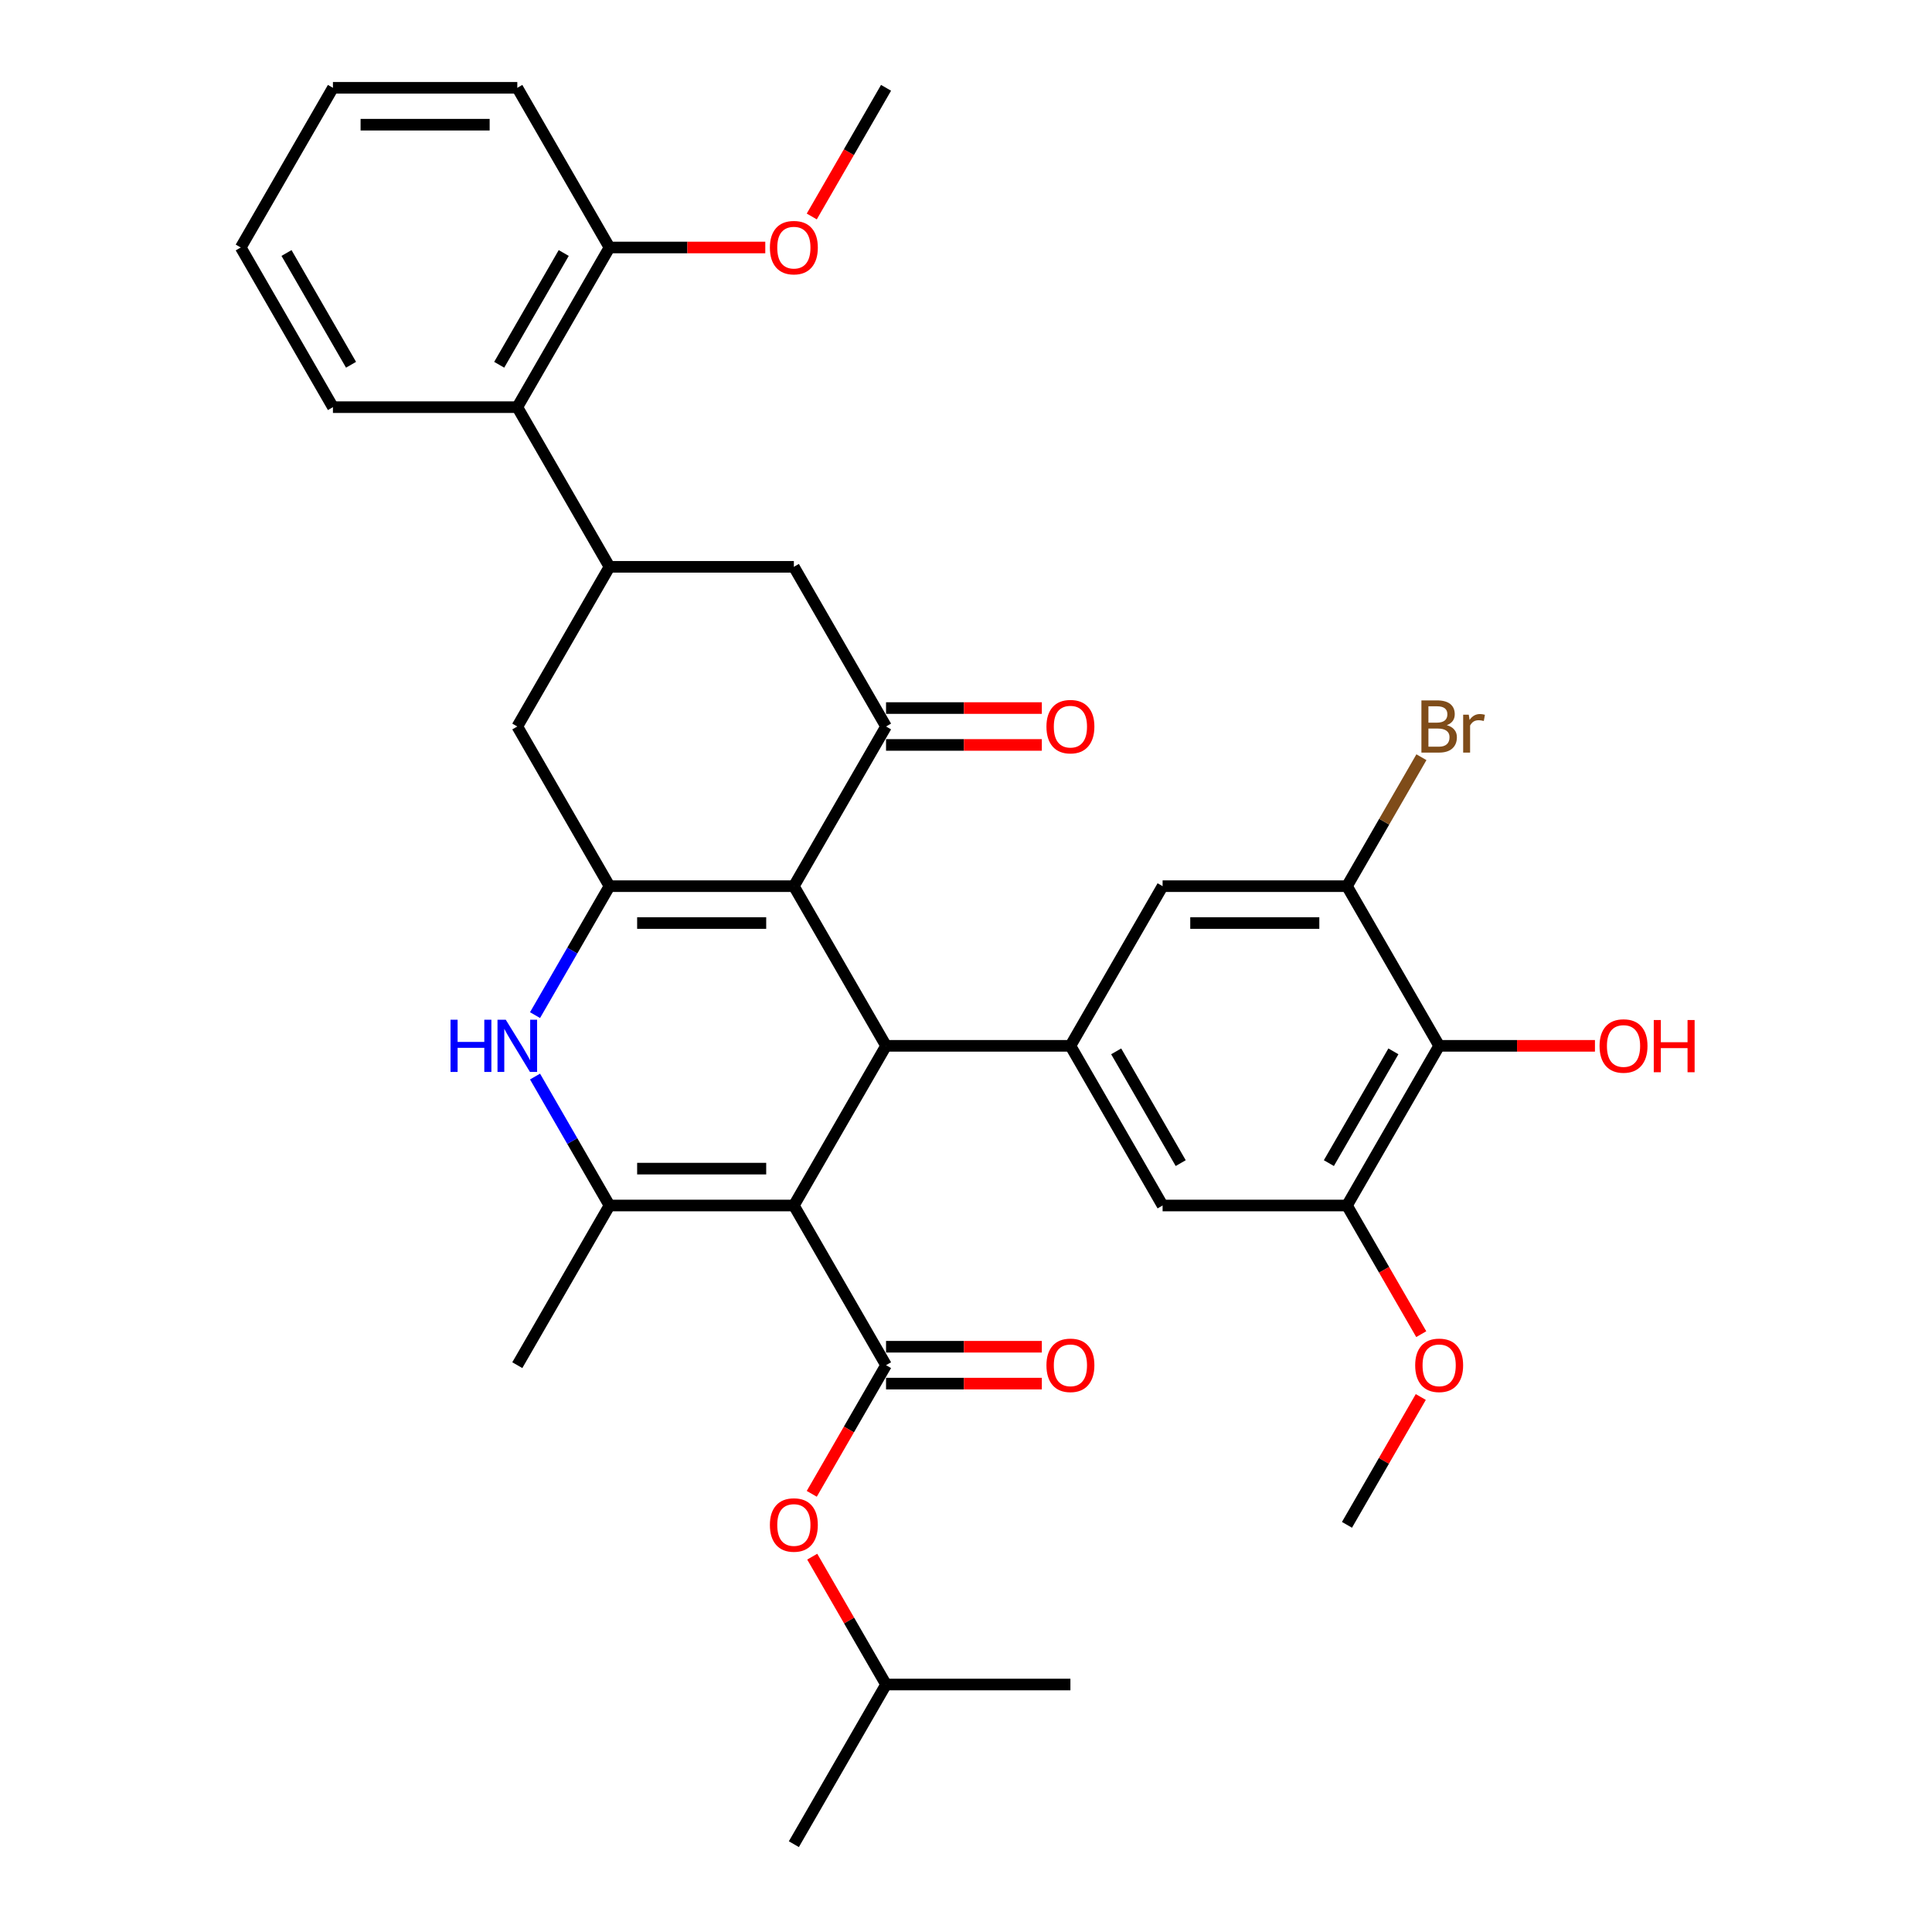 <?xml version='1.0' encoding='iso-8859-1'?>
<svg version='1.1' baseProfile='full'
              xmlns='http://www.w3.org/2000/svg'
                      xmlns:rdkit='http://www.rdkit.org/xml'
                      xmlns:xlink='http://www.w3.org/1999/xlink'
                  xml:space='preserve'
width='1000px' height='1000px' viewBox='0 0 1000 1000'>
<!-- END OF HEADER -->
<rect style='opacity:1.0;fill:#FFFFFF;stroke:none' width='1000' height='1000' x='0' y='0'> </rect>
<path class='bond-1' d='M 410.9,623.967 L 458.615,541.322' style='fill:none;fill-rule:evenodd;stroke:#000000;stroke-width:6px;stroke-linecap:butt;stroke-linejoin:miter;stroke-opacity:1' />
<path class='bond-3' d='M 410.9,623.967 L 315.471,623.967' style='fill:none;fill-rule:evenodd;stroke:#000000;stroke-width:6px;stroke-linecap:butt;stroke-linejoin:miter;stroke-opacity:1' />
<path class='bond-3' d='M 396.586,604.881 L 329.785,604.881' style='fill:none;fill-rule:evenodd;stroke:#000000;stroke-width:6px;stroke-linecap:butt;stroke-linejoin:miter;stroke-opacity:1' />
<path class='bond-4' d='M 410.9,623.967 L 458.615,706.612' style='fill:none;fill-rule:evenodd;stroke:#000000;stroke-width:6px;stroke-linecap:butt;stroke-linejoin:miter;stroke-opacity:1' />
<path class='bond-0' d='M 410.9,458.678 L 458.615,541.322' style='fill:none;fill-rule:evenodd;stroke:#000000;stroke-width:6px;stroke-linecap:butt;stroke-linejoin:miter;stroke-opacity:1' />
<path class='bond-6' d='M 410.9,458.678 L 458.615,376.033' style='fill:none;fill-rule:evenodd;stroke:#000000;stroke-width:6px;stroke-linecap:butt;stroke-linejoin:miter;stroke-opacity:1' />
<path class='bond-35' d='M 410.9,458.678 L 315.471,458.678' style='fill:none;fill-rule:evenodd;stroke:#000000;stroke-width:6px;stroke-linecap:butt;stroke-linejoin:miter;stroke-opacity:1' />
<path class='bond-35' d='M 396.586,477.764 L 329.785,477.764' style='fill:none;fill-rule:evenodd;stroke:#000000;stroke-width:6px;stroke-linecap:butt;stroke-linejoin:miter;stroke-opacity:1' />
<path class='bond-7' d='M 458.615,541.322 L 554.045,541.322' style='fill:none;fill-rule:evenodd;stroke:#000000;stroke-width:6px;stroke-linecap:butt;stroke-linejoin:miter;stroke-opacity:1' />
<path class='bond-2' d='M 315.471,458.678 L 296.203,492.051' style='fill:none;fill-rule:evenodd;stroke:#000000;stroke-width:6px;stroke-linecap:butt;stroke-linejoin:miter;stroke-opacity:1' />
<path class='bond-2' d='M 296.203,492.051 L 276.935,525.424' style='fill:none;fill-rule:evenodd;stroke:#0000FF;stroke-width:6px;stroke-linecap:butt;stroke-linejoin:miter;stroke-opacity:1' />
<path class='bond-10' d='M 315.471,458.678 L 267.756,376.033' style='fill:none;fill-rule:evenodd;stroke:#000000;stroke-width:6px;stroke-linecap:butt;stroke-linejoin:miter;stroke-opacity:1' />
<path class='bond-5' d='M 315.471,623.967 L 296.203,590.594' style='fill:none;fill-rule:evenodd;stroke:#000000;stroke-width:6px;stroke-linecap:butt;stroke-linejoin:miter;stroke-opacity:1' />
<path class='bond-5' d='M 296.203,590.594 L 276.935,557.221' style='fill:none;fill-rule:evenodd;stroke:#0000FF;stroke-width:6px;stroke-linecap:butt;stroke-linejoin:miter;stroke-opacity:1' />
<path class='bond-24' d='M 315.471,623.967 L 267.756,706.612' style='fill:none;fill-rule:evenodd;stroke:#000000;stroke-width:6px;stroke-linecap:butt;stroke-linejoin:miter;stroke-opacity:1' />
<path class='bond-17' d='M 458.615,706.612 L 439.391,739.908' style='fill:none;fill-rule:evenodd;stroke:#000000;stroke-width:6px;stroke-linecap:butt;stroke-linejoin:miter;stroke-opacity:1' />
<path class='bond-17' d='M 439.391,739.908 L 420.168,773.205' style='fill:none;fill-rule:evenodd;stroke:#FF0000;stroke-width:6px;stroke-linecap:butt;stroke-linejoin:miter;stroke-opacity:1' />
<path class='bond-18' d='M 458.615,716.155 L 498.934,716.155' style='fill:none;fill-rule:evenodd;stroke:#000000;stroke-width:6px;stroke-linecap:butt;stroke-linejoin:miter;stroke-opacity:1' />
<path class='bond-18' d='M 498.934,716.155 L 539.253,716.155' style='fill:none;fill-rule:evenodd;stroke:#FF0000;stroke-width:6px;stroke-linecap:butt;stroke-linejoin:miter;stroke-opacity:1' />
<path class='bond-18' d='M 458.615,697.069 L 498.934,697.069' style='fill:none;fill-rule:evenodd;stroke:#000000;stroke-width:6px;stroke-linecap:butt;stroke-linejoin:miter;stroke-opacity:1' />
<path class='bond-18' d='M 498.934,697.069 L 539.253,697.069' style='fill:none;fill-rule:evenodd;stroke:#FF0000;stroke-width:6px;stroke-linecap:butt;stroke-linejoin:miter;stroke-opacity:1' />
<path class='bond-13' d='M 458.615,376.033 L 410.9,293.388' style='fill:none;fill-rule:evenodd;stroke:#000000;stroke-width:6px;stroke-linecap:butt;stroke-linejoin:miter;stroke-opacity:1' />
<path class='bond-19' d='M 458.615,385.576 L 498.934,385.576' style='fill:none;fill-rule:evenodd;stroke:#000000;stroke-width:6px;stroke-linecap:butt;stroke-linejoin:miter;stroke-opacity:1' />
<path class='bond-19' d='M 498.934,385.576 L 539.253,385.576' style='fill:none;fill-rule:evenodd;stroke:#FF0000;stroke-width:6px;stroke-linecap:butt;stroke-linejoin:miter;stroke-opacity:1' />
<path class='bond-19' d='M 458.615,366.49 L 498.934,366.49' style='fill:none;fill-rule:evenodd;stroke:#000000;stroke-width:6px;stroke-linecap:butt;stroke-linejoin:miter;stroke-opacity:1' />
<path class='bond-19' d='M 498.934,366.49 L 539.253,366.49' style='fill:none;fill-rule:evenodd;stroke:#FF0000;stroke-width:6px;stroke-linecap:butt;stroke-linejoin:miter;stroke-opacity:1' />
<path class='bond-14' d='M 554.045,541.322 L 601.76,458.678' style='fill:none;fill-rule:evenodd;stroke:#000000;stroke-width:6px;stroke-linecap:butt;stroke-linejoin:miter;stroke-opacity:1' />
<path class='bond-15' d='M 554.045,541.322 L 601.76,623.967' style='fill:none;fill-rule:evenodd;stroke:#000000;stroke-width:6px;stroke-linecap:butt;stroke-linejoin:miter;stroke-opacity:1' />
<path class='bond-15' d='M 577.731,544.176 L 611.132,602.027' style='fill:none;fill-rule:evenodd;stroke:#000000;stroke-width:6px;stroke-linecap:butt;stroke-linejoin:miter;stroke-opacity:1' />
<path class='bond-8' d='M 315.471,293.388 L 267.756,376.033' style='fill:none;fill-rule:evenodd;stroke:#000000;stroke-width:6px;stroke-linecap:butt;stroke-linejoin:miter;stroke-opacity:1' />
<path class='bond-16' d='M 315.471,293.388 L 267.756,210.744' style='fill:none;fill-rule:evenodd;stroke:#000000;stroke-width:6px;stroke-linecap:butt;stroke-linejoin:miter;stroke-opacity:1' />
<path class='bond-37' d='M 315.471,293.388 L 410.9,293.388' style='fill:none;fill-rule:evenodd;stroke:#000000;stroke-width:6px;stroke-linecap:butt;stroke-linejoin:miter;stroke-opacity:1' />
<path class='bond-9' d='M 744.905,541.322 L 697.19,623.967' style='fill:none;fill-rule:evenodd;stroke:#000000;stroke-width:6px;stroke-linecap:butt;stroke-linejoin:miter;stroke-opacity:1' />
<path class='bond-9' d='M 721.219,544.176 L 687.818,602.027' style='fill:none;fill-rule:evenodd;stroke:#000000;stroke-width:6px;stroke-linecap:butt;stroke-linejoin:miter;stroke-opacity:1' />
<path class='bond-22' d='M 744.905,541.322 L 785.224,541.322' style='fill:none;fill-rule:evenodd;stroke:#000000;stroke-width:6px;stroke-linecap:butt;stroke-linejoin:miter;stroke-opacity:1' />
<path class='bond-22' d='M 785.224,541.322 L 825.543,541.322' style='fill:none;fill-rule:evenodd;stroke:#FF0000;stroke-width:6px;stroke-linecap:butt;stroke-linejoin:miter;stroke-opacity:1' />
<path class='bond-36' d='M 744.905,541.322 L 697.19,458.678' style='fill:none;fill-rule:evenodd;stroke:#000000;stroke-width:6px;stroke-linecap:butt;stroke-linejoin:miter;stroke-opacity:1' />
<path class='bond-11' d='M 697.19,458.678 L 601.76,458.678' style='fill:none;fill-rule:evenodd;stroke:#000000;stroke-width:6px;stroke-linecap:butt;stroke-linejoin:miter;stroke-opacity:1' />
<path class='bond-11' d='M 682.875,477.764 L 616.074,477.764' style='fill:none;fill-rule:evenodd;stroke:#000000;stroke-width:6px;stroke-linecap:butt;stroke-linejoin:miter;stroke-opacity:1' />
<path class='bond-21' d='M 697.19,458.678 L 716.458,425.305' style='fill:none;fill-rule:evenodd;stroke:#000000;stroke-width:6px;stroke-linecap:butt;stroke-linejoin:miter;stroke-opacity:1' />
<path class='bond-21' d='M 716.458,425.305 L 735.726,391.932' style='fill:none;fill-rule:evenodd;stroke:#7F4C19;stroke-width:6px;stroke-linecap:butt;stroke-linejoin:miter;stroke-opacity:1' />
<path class='bond-12' d='M 697.19,623.967 L 601.76,623.967' style='fill:none;fill-rule:evenodd;stroke:#000000;stroke-width:6px;stroke-linecap:butt;stroke-linejoin:miter;stroke-opacity:1' />
<path class='bond-23' d='M 697.19,623.967 L 716.414,657.264' style='fill:none;fill-rule:evenodd;stroke:#000000;stroke-width:6px;stroke-linecap:butt;stroke-linejoin:miter;stroke-opacity:1' />
<path class='bond-23' d='M 716.414,657.264 L 735.637,690.56' style='fill:none;fill-rule:evenodd;stroke:#FF0000;stroke-width:6px;stroke-linecap:butt;stroke-linejoin:miter;stroke-opacity:1' />
<path class='bond-20' d='M 267.756,210.744 L 315.471,128.099' style='fill:none;fill-rule:evenodd;stroke:#000000;stroke-width:6px;stroke-linecap:butt;stroke-linejoin:miter;stroke-opacity:1' />
<path class='bond-20' d='M 258.384,188.804 L 291.784,130.953' style='fill:none;fill-rule:evenodd;stroke:#000000;stroke-width:6px;stroke-linecap:butt;stroke-linejoin:miter;stroke-opacity:1' />
<path class='bond-27' d='M 267.756,210.744 L 172.326,210.744' style='fill:none;fill-rule:evenodd;stroke:#000000;stroke-width:6px;stroke-linecap:butt;stroke-linejoin:miter;stroke-opacity:1' />
<path class='bond-26' d='M 420.41,805.727 L 439.513,838.814' style='fill:none;fill-rule:evenodd;stroke:#FF0000;stroke-width:6px;stroke-linecap:butt;stroke-linejoin:miter;stroke-opacity:1' />
<path class='bond-26' d='M 439.513,838.814 L 458.615,871.901' style='fill:none;fill-rule:evenodd;stroke:#000000;stroke-width:6px;stroke-linecap:butt;stroke-linejoin:miter;stroke-opacity:1' />
<path class='bond-25' d='M 315.471,128.099 L 355.79,128.099' style='fill:none;fill-rule:evenodd;stroke:#000000;stroke-width:6px;stroke-linecap:butt;stroke-linejoin:miter;stroke-opacity:1' />
<path class='bond-25' d='M 355.79,128.099 L 396.109,128.099' style='fill:none;fill-rule:evenodd;stroke:#FF0000;stroke-width:6px;stroke-linecap:butt;stroke-linejoin:miter;stroke-opacity:1' />
<path class='bond-28' d='M 315.471,128.099 L 267.756,45.455' style='fill:none;fill-rule:evenodd;stroke:#000000;stroke-width:6px;stroke-linecap:butt;stroke-linejoin:miter;stroke-opacity:1' />
<path class='bond-29' d='M 735.395,723.083 L 716.292,756.169' style='fill:none;fill-rule:evenodd;stroke:#FF0000;stroke-width:6px;stroke-linecap:butt;stroke-linejoin:miter;stroke-opacity:1' />
<path class='bond-29' d='M 716.292,756.169 L 697.19,789.256' style='fill:none;fill-rule:evenodd;stroke:#000000;stroke-width:6px;stroke-linecap:butt;stroke-linejoin:miter;stroke-opacity:1' />
<path class='bond-30' d='M 420.168,112.048 L 439.391,78.751' style='fill:none;fill-rule:evenodd;stroke:#FF0000;stroke-width:6px;stroke-linecap:butt;stroke-linejoin:miter;stroke-opacity:1' />
<path class='bond-30' d='M 439.391,78.751 L 458.615,45.455' style='fill:none;fill-rule:evenodd;stroke:#000000;stroke-width:6px;stroke-linecap:butt;stroke-linejoin:miter;stroke-opacity:1' />
<path class='bond-31' d='M 458.615,871.901 L 410.9,954.545' style='fill:none;fill-rule:evenodd;stroke:#000000;stroke-width:6px;stroke-linecap:butt;stroke-linejoin:miter;stroke-opacity:1' />
<path class='bond-32' d='M 458.615,871.901 L 554.045,871.901' style='fill:none;fill-rule:evenodd;stroke:#000000;stroke-width:6px;stroke-linecap:butt;stroke-linejoin:miter;stroke-opacity:1' />
<path class='bond-33' d='M 172.326,210.744 L 124.611,128.099' style='fill:none;fill-rule:evenodd;stroke:#000000;stroke-width:6px;stroke-linecap:butt;stroke-linejoin:miter;stroke-opacity:1' />
<path class='bond-33' d='M 181.698,188.804 L 148.297,130.953' style='fill:none;fill-rule:evenodd;stroke:#000000;stroke-width:6px;stroke-linecap:butt;stroke-linejoin:miter;stroke-opacity:1' />
<path class='bond-38' d='M 267.756,45.455 L 172.326,45.455' style='fill:none;fill-rule:evenodd;stroke:#000000;stroke-width:6px;stroke-linecap:butt;stroke-linejoin:miter;stroke-opacity:1' />
<path class='bond-38' d='M 253.441,64.54 L 186.64,64.54' style='fill:none;fill-rule:evenodd;stroke:#000000;stroke-width:6px;stroke-linecap:butt;stroke-linejoin:miter;stroke-opacity:1' />
<path class='bond-34' d='M 124.611,128.099 L 172.326,45.455' style='fill:none;fill-rule:evenodd;stroke:#000000;stroke-width:6px;stroke-linecap:butt;stroke-linejoin:miter;stroke-opacity:1' />
<path  class='atom-6' d='M 233.191 527.809
L 236.856 527.809
L 236.856 539.299
L 250.674 539.299
L 250.674 527.809
L 254.338 527.809
L 254.338 554.835
L 250.674 554.835
L 250.674 542.353
L 236.856 542.353
L 236.856 554.835
L 233.191 554.835
L 233.191 527.809
' fill='#0000FF'/>
<path  class='atom-6' d='M 261.782 527.809
L 270.638 542.124
Q 271.516 543.536, 272.928 546.094
Q 274.34 548.651, 274.417 548.804
L 274.417 527.809
L 278.005 527.809
L 278.005 554.835
L 274.302 554.835
L 264.797 539.185
Q 263.69 537.352, 262.507 535.253
Q 261.362 533.154, 261.018 532.505
L 261.018 554.835
L 257.507 554.835
L 257.507 527.809
L 261.782 527.809
' fill='#0000FF'/>
<path  class='atom-18' d='M 398.495 789.333
Q 398.495 782.843, 401.701 779.217
Q 404.907 775.591, 410.9 775.591
Q 416.893 775.591, 420.1 779.217
Q 423.306 782.843, 423.306 789.333
Q 423.306 795.898, 420.062 799.639
Q 416.817 803.342, 410.9 803.342
Q 404.946 803.342, 401.701 799.639
Q 398.495 795.936, 398.495 789.333
M 410.9 800.288
Q 415.023 800.288, 417.237 797.54
Q 419.489 794.753, 419.489 789.333
Q 419.489 784.027, 417.237 781.355
Q 415.023 778.644, 410.9 778.644
Q 406.778 778.644, 404.526 781.316
Q 402.312 783.988, 402.312 789.333
Q 402.312 794.791, 404.526 797.54
Q 406.778 800.288, 410.9 800.288
' fill='#FF0000'/>
<path  class='atom-19' d='M 541.639 706.688
Q 541.639 700.199, 544.846 696.572
Q 548.052 692.946, 554.045 692.946
Q 560.038 692.946, 563.245 696.572
Q 566.451 700.199, 566.451 706.688
Q 566.451 713.253, 563.206 716.994
Q 559.962 720.697, 554.045 720.697
Q 548.09 720.697, 544.846 716.994
Q 541.639 713.292, 541.639 706.688
M 554.045 717.643
Q 558.168 717.643, 560.382 714.895
Q 562.634 712.108, 562.634 706.688
Q 562.634 701.382, 560.382 698.71
Q 558.168 696, 554.045 696
Q 549.923 696, 547.67 698.672
Q 545.456 701.344, 545.456 706.688
Q 545.456 712.146, 547.67 714.895
Q 549.923 717.643, 554.045 717.643
' fill='#FF0000'/>
<path  class='atom-20' d='M 541.639 376.109
Q 541.639 369.62, 544.846 365.994
Q 548.052 362.368, 554.045 362.368
Q 560.038 362.368, 563.245 365.994
Q 566.451 369.62, 566.451 376.109
Q 566.451 382.675, 563.206 386.416
Q 559.962 390.118, 554.045 390.118
Q 548.09 390.118, 544.846 386.416
Q 541.639 382.713, 541.639 376.109
M 554.045 387.065
Q 558.168 387.065, 560.382 384.316
Q 562.634 381.53, 562.634 376.109
Q 562.634 370.804, 560.382 368.131
Q 558.168 365.421, 554.045 365.421
Q 549.923 365.421, 547.67 368.093
Q 545.456 370.765, 545.456 376.109
Q 545.456 381.568, 547.67 384.316
Q 549.923 387.065, 554.045 387.065
' fill='#FF0000'/>
<path  class='atom-22' d='M 748.855 375.346
Q 751.451 376.071, 752.749 377.674
Q 754.085 379.239, 754.085 381.568
Q 754.085 385.309, 751.68 387.446
Q 749.314 389.546, 744.809 389.546
L 735.724 389.546
L 735.724 362.52
L 743.702 362.52
Q 748.321 362.52, 750.65 364.391
Q 752.978 366.261, 752.978 369.697
Q 752.978 373.781, 748.855 375.346
M 739.351 365.574
L 739.351 374.048
L 743.702 374.048
Q 746.374 374.048, 747.748 372.979
Q 749.161 371.872, 749.161 369.697
Q 749.161 365.574, 743.702 365.574
L 739.351 365.574
M 744.809 386.492
Q 747.443 386.492, 748.855 385.232
Q 750.268 383.973, 750.268 381.568
Q 750.268 379.354, 748.703 378.247
Q 747.176 377.102, 744.237 377.102
L 739.351 377.102
L 739.351 386.492
L 744.809 386.492
' fill='#7F4C19'/>
<path  class='atom-22' d='M 760.231 369.926
L 760.651 372.636
Q 762.712 369.582, 766.071 369.582
Q 767.14 369.582, 768.59 369.964
L 768.018 373.17
Q 766.376 372.788, 765.46 372.788
Q 763.857 372.788, 762.788 373.437
Q 761.758 374.048, 760.918 375.537
L 760.918 389.546
L 757.33 389.546
L 757.33 369.926
L 760.231 369.926
' fill='#7F4C19'/>
<path  class='atom-23' d='M 827.929 541.399
Q 827.929 534.909, 831.135 531.283
Q 834.341 527.657, 840.334 527.657
Q 846.327 527.657, 849.534 531.283
Q 852.74 534.909, 852.74 541.399
Q 852.74 547.964, 849.496 551.705
Q 846.251 555.408, 840.334 555.408
Q 834.38 555.408, 831.135 551.705
Q 827.929 548.002, 827.929 541.399
M 840.334 552.354
Q 844.457 552.354, 846.671 549.606
Q 848.923 546.819, 848.923 541.399
Q 848.923 536.093, 846.671 533.421
Q 844.457 530.711, 840.334 530.711
Q 836.212 530.711, 833.96 533.383
Q 831.746 536.055, 831.746 541.399
Q 831.746 546.857, 833.96 549.606
Q 836.212 552.354, 840.334 552.354
' fill='#FF0000'/>
<path  class='atom-23' d='M 855.985 527.962
L 859.649 527.962
L 859.649 539.452
L 873.468 539.452
L 873.468 527.962
L 877.132 527.962
L 877.132 554.988
L 873.468 554.988
L 873.468 542.506
L 859.649 542.506
L 859.649 554.988
L 855.985 554.988
L 855.985 527.962
' fill='#FF0000'/>
<path  class='atom-24' d='M 732.499 706.688
Q 732.499 700.199, 735.705 696.572
Q 738.912 692.946, 744.905 692.946
Q 750.898 692.946, 754.104 696.572
Q 757.311 700.199, 757.311 706.688
Q 757.311 713.253, 754.066 716.994
Q 750.821 720.697, 744.905 720.697
Q 738.95 720.697, 735.705 716.994
Q 732.499 713.292, 732.499 706.688
M 744.905 717.643
Q 749.027 717.643, 751.241 714.895
Q 753.493 712.108, 753.493 706.688
Q 753.493 701.382, 751.241 698.71
Q 749.027 696, 744.905 696
Q 740.782 696, 738.53 698.672
Q 736.316 701.344, 736.316 706.688
Q 736.316 712.146, 738.53 714.895
Q 740.782 717.643, 744.905 717.643
' fill='#FF0000'/>
<path  class='atom-26' d='M 398.495 128.176
Q 398.495 121.686, 401.701 118.06
Q 404.907 114.434, 410.9 114.434
Q 416.893 114.434, 420.1 118.06
Q 423.306 121.686, 423.306 128.176
Q 423.306 134.741, 420.062 138.482
Q 416.817 142.185, 410.9 142.185
Q 404.946 142.185, 401.701 138.482
Q 398.495 134.779, 398.495 128.176
M 410.9 139.131
Q 415.023 139.131, 417.237 136.382
Q 419.489 133.596, 419.489 128.176
Q 419.489 122.87, 417.237 120.198
Q 415.023 117.487, 410.9 117.487
Q 406.778 117.487, 404.526 120.159
Q 402.312 122.831, 402.312 128.176
Q 402.312 133.634, 404.526 136.382
Q 406.778 139.131, 410.9 139.131
' fill='#FF0000'/>
</svg>
